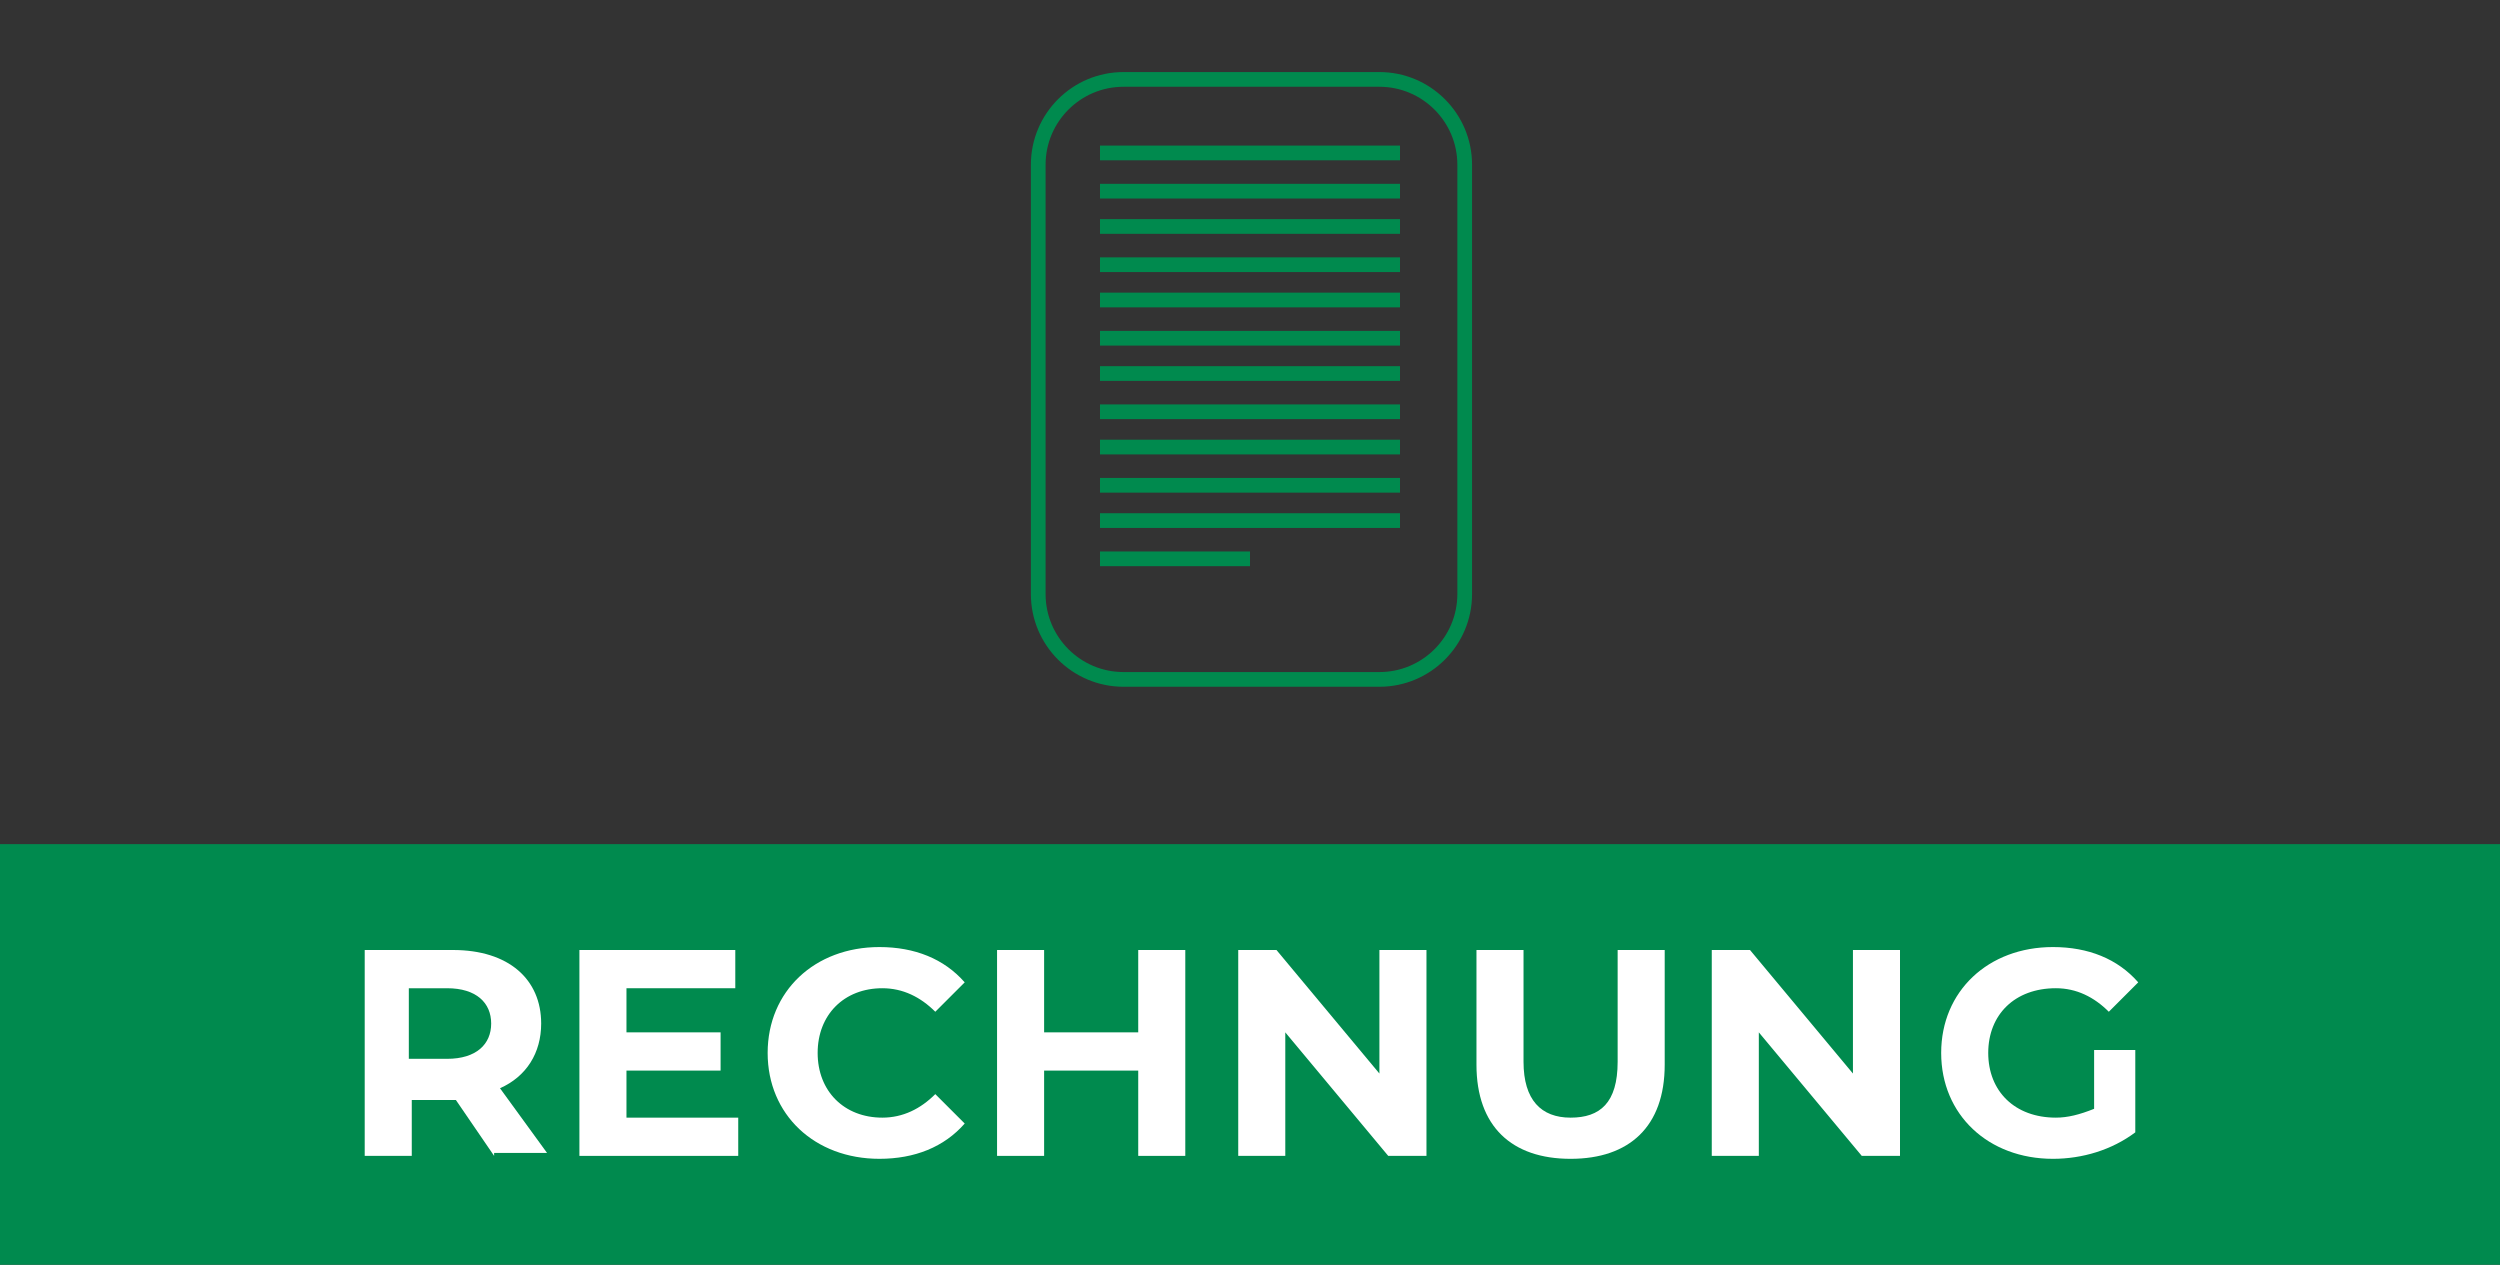 <?xml version="1.0" encoding="utf-8"?>
<!-- Generator: Adobe Illustrator 27.8.0, SVG Export Plug-In . SVG Version: 6.00 Build 0)  -->
<svg version="1.1" id="Ebene_1" xmlns="http://www.w3.org/2000/svg" xmlns:xlink="http://www.w3.org/1999/xlink" x="0px" y="0px"
	 viewBox="0 0 85 43" style="enable-background:new 0 0 85 43;" xml:space="preserve">
<rect x="0" y="0" width="85" height="43" fill="#333333" stroke="none"/>
<style type="text/css">
	.st0{display:none;}
	.st1{display:inline;fill:#008A4E;}
	.st2{display:inline;}
	.st3{fill:#008A4E;}
	.st4{fill:#FFFFFF;}
	.st5{fill:none;stroke:#008A4E;stroke-width:0.5;stroke-miterlimit:10;}
</style>
<g class="st0">
	<rect y="28.7" class="st1" width="85" height="14.3"/>
	<g class="st2">
		<path class="st3" d="M30,6.5c0.1-0.2,0.3-0.3,0.5-0.3c0.5,0,1.1,0,1.6,0c0.3,0,0.5,0.2,0.4,0.5c0,0.2-0.2,0.3-0.4,0.3
			c-0.5,0-0.9,0-1.4,0c0,3.8,0,7.6,0,11.5c0.1,0,0.2,0,0.3,0c3.8,0,7.7,0,11.5,0c0.4,0,0.6,0.1,0.6,0.4s-0.2,0.4-0.6,0.4
			c-4,0-8,0-12,0c-0.2,0-0.4,0-0.6-0.2C30,14.8,30,10.7,30,6.5z"/>
		<path class="st3" d="M52,17c0,1.6,0,3.2,0,4.8c0,0.5-0.2,0.9-0.6,1.2c-0.6,0.5-1.3,0.7-2,0.8c-1.3,0.2-2.7,0.2-4-0.3
			c-0.4-0.1-0.7-0.4-1-0.6c-0.4-0.3-0.5-0.7-0.5-1.2c0-1.2,0-2.5,0-3.7c0-1.1,0-2.2,0-3.3c0-0.9,0-1.7,0-2.6c0-0.6,0.3-1,0.7-1.3
			c0.6-0.4,1.2-0.6,1.9-0.7c1.3-0.2,2.6-0.2,3.8,0.3c0.4,0.1,0.7,0.4,1.1,0.6c0.4,0.3,0.5,0.6,0.5,1.1C52,13.7,52,15.3,52,17L52,17z
			 M48,13.2c0.7,0,1.4-0.1,2.1-0.3c0.3-0.1,0.7-0.3,1-0.5s0.3-0.5,0-0.7c-0.2-0.2-0.5-0.4-0.8-0.5c-1.5-0.5-3-0.5-4.4,0
			c-0.3,0.1-0.6,0.3-0.9,0.5c-0.3,0.2-0.3,0.5,0,0.7c0.2,0.2,0.5,0.3,0.7,0.4C46.4,13.1,47.2,13.2,48,13.2z M44.8,21.2
			c-0.1,0.9-0.1,1,0.7,1.5c0.1,0,0.1,0.1,0.2,0.1c1.2,0.5,2.4,0.5,3.7,0.3c0.5-0.1,1-0.2,1.5-0.6c0.2-0.1,0.3-0.3,0.4-0.5
			c0.1-0.3,0-0.5,0-0.8C49.1,22.2,47,22.2,44.8,21.2z M51.3,15.2c-2.2,1-4.3,1-6.5,0c-0.1,0.9-0.1,1,0.7,1.5c0.1,0,0.1,0.1,0.2,0.1
			c1.3,0.5,2.6,0.5,3.9,0.2c0.4-0.1,0.8-0.3,1.3-0.5c0.2-0.1,0.4-0.3,0.4-0.5C51.3,15.7,51.3,15.4,51.3,15.2z M44.8,17.2
			c-0.1,0.9-0.1,1,0.8,1.5c0.1,0,0.1,0,0.2,0.1c1,0.4,1.9,0.4,3,0.4c0.7-0.1,1.3-0.2,1.9-0.5c0.7-0.4,0.7-0.5,0.6-1.4
			C49.1,18.2,46.9,18.2,44.8,17.2z M44.8,19.2c-0.1,0.9-0.1,1,0.7,1.4c0.1,0,0.1,0.1,0.2,0.1c1.2,0.4,2.4,0.5,3.7,0.3
			c0.5-0.1,1-0.2,1.5-0.6c0.2-0.1,0.3-0.3,0.4-0.5c0.1-0.2,0-0.5,0-0.8C49.1,20.2,47,20.2,44.8,19.2z M51.3,13.2c-2.2,1-4.3,1-6.5,0
			c-0.2,0.7,0,1,0.6,1.4c0.1,0.1,0.2,0.1,0.3,0.1c1.1,0.4,2.2,0.5,3.3,0.3c0.6-0.1,1.2-0.2,1.7-0.5c0.3-0.2,0.5-0.4,0.5-0.9
			C51.2,13.5,51.3,13.4,51.3,13.2z"/>
		<path class="st3" d="M41.6,4.5c-0.9,3.5-1.9,7.1-2.8,10.6c0.7,0.2,1.4,0.4,2.1,0.6c0.6,0.2,1.3,0.3,1.9,0.5
			c0.4,0.1,0.5,0.5,0.2,0.7c-0.1,0-0.3,0-0.4,0c-0.6-0.1-1.2-0.3-1.8-0.5c-2.9-0.8-5.8-1.5-8.7-2.3c-0.5-0.1-0.6-0.2-0.4-0.7
			c1-3.7,1.9-7.4,2.9-11.1c0.1-0.4,0.3-0.5,0.6-0.4c5.1,1.3,10.2,2.7,15.3,4c1.4,0.4,2.8,0.7,4.2,1.1C55,7.2,55.1,7.3,55,7.7
			c-0.5,2-1.1,4-1.6,6v0.1c-0.1,0.3-0.3,0.4-0.5,0.3c-0.2-0.1-0.3-0.3-0.3-0.5c0.2-0.7,0.4-1.4,0.5-2c0.3-1.3,0.7-2.6,1-3.9
			c-1-0.2-2.1-0.5-3.2-0.8c-0.2,0.7-0.4,1.4-0.5,2.1c0,0.1-0.1,0.2-0.1,0.4c-0.1,0.2-0.3,0.3-0.5,0.3c-0.2-0.1-0.3-0.3-0.3-0.5
			c0.2-0.7,0.4-1.4,0.6-2.2c0-0.1,0-0.2,0.1-0.3C47.3,6,44.4,5.2,41.6,4.5z M35.2,2.8c-0.9,3.6-1.8,7.1-2.8,10.6
			c1.9,0.5,3.8,1,5.6,1.5c0.9-3.5,1.9-7.1,2.8-10.6C38.9,3.8,37.1,3.3,35.2,2.8z"/>
		<path class="st3" d="M33.8,17.7c-0.5,0-1.1,0-1.6,0c-0.1,0-0.2,0-0.2,0c-0.2,0-0.3-0.2-0.3-0.4c0-0.2,0.1-0.3,0.3-0.4
			c0.2,0,0.3,0,0.5,0c1,0,2,0,3,0c0.1,0,0.1,0,0.2,0c0.2,0,0.4,0.2,0.4,0.4c0,0.2-0.2,0.4-0.4,0.4c-0.3,0-0.7,0-1,0
			S34.1,17.7,33.8,17.7z"/>
		<path class="st4" d="M48,13.2c-0.8,0-1.6-0.1-2.3-0.4c-0.3-0.1-0.5-0.3-0.7-0.4c-0.3-0.2-0.3-0.5,0-0.7s0.6-0.4,0.9-0.5
			c1.5-0.5,3-0.5,4.4,0c0.3,0.1,0.6,0.3,0.8,0.5c0.3,0.2,0.3,0.5,0,0.7s-0.6,0.4-1,0.5C49.4,13.1,48.7,13.2,48,13.2z"/>
		<path class="st4" d="M44.8,21.2c2.1,1,4.3,1,6.4,0c0,0.3,0,0.5,0,0.8c0,0.2-0.2,0.3-0.4,0.5c-0.4,0.3-0.9,0.5-1.5,0.6
			c-1.2,0.2-2.5,0.2-3.7-0.3c-0.1,0-0.1,0-0.2-0.1C44.7,22.3,44.7,22.2,44.8,21.2z"/>
		<path class="st4" d="M51.3,15.2c0,0.2,0,0.5,0,0.7c0,0.2-0.2,0.4-0.4,0.5c-0.4,0.2-0.8,0.4-1.3,0.5c-1.3,0.3-2.6,0.3-3.9-0.2
			c-0.1,0-0.1-0.1-0.2-0.1c-0.8-0.4-0.8-0.5-0.7-1.5C47,16.2,49.1,16.2,51.3,15.2z"/>
		<path class="st4" d="M44.8,17.2c2.1,1,4.3,1,6.4,0c0.1,0.9,0.1,1-0.6,1.4c-0.6,0.3-1.3,0.4-1.9,0.5c-1,0.1-2,0-3-0.4
			c-0.1,0-0.1,0-0.2-0.1C44.7,18.3,44.7,18.1,44.8,17.2z"/>
		<path class="st4" d="M44.8,19.2c2.1,1,4.3,1,6.4,0c0,0.2,0,0.5,0,0.8c0,0.2-0.2,0.4-0.4,0.5c-0.4,0.3-0.9,0.5-1.5,0.6
			c-1.2,0.2-2.5,0.2-3.7-0.3c-0.1,0-0.2-0.1-0.2-0.1C44.7,20.3,44.7,20.1,44.8,19.2z"/>
		<path class="st4" d="M51.3,13.2c0,0.1,0,0.3,0,0.4c0.1,0.4-0.2,0.7-0.5,0.9c-0.5,0.3-1.1,0.5-1.7,0.5c-1.1,0.2-2.3,0.1-3.3-0.3
			c-0.1,0-0.2-0.1-0.3-0.1c-0.6-0.3-0.8-0.7-0.6-1.4C47,14.2,49.1,14.2,51.3,13.2z"/>
		<path class="st4" d="M35.2,2.8c1.9,0.5,3.7,1,5.6,1.5c-0.9,3.5-1.8,7-2.8,10.6c-1.9-0.5-3.7-1-5.6-1.5C33.3,9.9,34.2,6.4,35.2,2.8
			z M37.1,13.9c0.3,0,0.4-0.1,0.5-0.3c0-0.2-0.1-0.4-0.3-0.5c-1.1-0.3-2.2-0.6-3.3-0.9c-0.1,0-0.2,0-0.2,0c-0.2,0.1-0.3,0.2-0.3,0.4
			s0.1,0.3,0.3,0.4c0.8,0.2,1.5,0.4,2.3,0.6C36.4,13.7,36.8,13.8,37.1,13.9z M39.4,5.4c0.3,0,0.4-0.1,0.5-0.3
			c0.1-0.2-0.1-0.4-0.3-0.5c-0.5-0.1-1-0.3-1.6-0.4c-0.2,0-0.4,0.1-0.4,0.3c-0.1,0.2,0,0.4,0.2,0.5C38.3,5.1,38.9,5.2,39.4,5.4z"/>
		<path class="st3" d="M37.1,13.9c-0.3-0.1-0.7-0.2-1.1-0.3c-0.8-0.2-1.5-0.4-2.3-0.6c-0.2-0.1-0.3-0.2-0.3-0.4s0.1-0.3,0.3-0.4
			c0.1,0,0.2,0,0.2,0c1.1,0.3,2.2,0.6,3.3,0.9c0.3,0.1,0.4,0.2,0.3,0.5C37.6,13.8,37.4,13.9,37.1,13.9z"/>
		<path class="st3" d="M39.4,5.4c-0.5-0.1-1-0.3-1.6-0.4c-0.2-0.1-0.3-0.3-0.2-0.5c0-0.2,0.2-0.3,0.4-0.3c0.5,0.1,1,0.3,1.6,0.4
			c0.2,0.1,0.3,0.3,0.3,0.5C39.8,5.3,39.6,5.4,39.4,5.4z"/>
	</g>
	<g class="st2">
		<path class="st4" d="M12.1,37.4c0,1.2-0.9,1.9-2.8,1.9H5.8v-6.9h3.4c1.7,0,2.6,0.7,2.6,1.8c0,0.7-0.4,1.2-0.9,1.5
			C11.6,36,12.1,36.6,12.1,37.4z M7.4,33.6v1.6H9c0.8,0,1.2-0.3,1.2-0.8S9.7,33.6,9,33.6H7.4z M10.5,37.3c0-0.6-0.4-0.9-1.3-0.9H7.4
			v1.7h1.9C10.1,38.1,10.5,37.9,10.5,37.3z"/>
		<path class="st4" d="M18,37.8h-3.2l-0.6,1.5h-1.6l3.1-6.9h1.6l3.1,6.9h-1.7L18,37.8z M17.5,36.6L16.4,34l-1.1,2.6H17.5z"/>
		<path class="st4" d="M25.5,39.3l-1.3-1.9h-0.1h-1.4v1.9h-1.6v-6.9h3c1.8,0,3,1,3,2.5c0,1-0.5,1.8-1.4,2.2l1.6,2.2H25.5z M24,33.7
			h-1.3v2.4H24c1,0,1.5-0.5,1.5-1.2C25.5,34.1,25,33.7,24,33.7z"/>
		<path class="st4" d="M34.1,38v1.3h-6v-1l3.8-4.6h-3.7v-1.3H34v1L30.2,38H34.1z"/>
		<path class="st4" d="M39.7,37.8h-3.2l-0.6,1.5h-1.6l3.1-6.9H39l3.1,6.9h-1.7L39.7,37.8z M39.2,36.6L38.1,34L37,36.6H39.2z"/>
		<path class="st4" d="M49.2,32.4v6.9h-1.6v-2.8h-3.1v2.8h-1.6v-6.9h1.6v2.7h3.1v-2.7H49.2z"/>
		<path class="st4" d="M50.9,32.4h1.6V38H56v1.3h-5.1V32.4z"/>
		<path class="st4" d="M56.9,36.3v-3.9h1.6v3.8c0,1.3,0.6,1.9,1.5,1.9c1,0,1.5-0.5,1.5-1.9v-3.8h1.6v3.9c0,2-1.2,3.2-3.1,3.2
			C58.1,39.4,56.9,38.3,56.9,36.3z"/>
		<path class="st4" d="M71.2,32.4v6.9h-1.3l-3.4-4.2v4.2h-1.6v-6.9h1.3l3.4,4.2v-4.2H71.2z"/>
		<path class="st4" d="M77.6,35.7h1.5v2.8c-0.8,0.6-1.8,0.9-2.8,0.9c-2.2,0-3.8-1.5-3.8-3.6s1.6-3.6,3.8-3.6c1.2,0,2.2,0.4,2.9,1.2
			l-1,0.9c-0.5-0.5-1.1-0.8-1.8-0.8c-1.3,0-2.3,0.9-2.3,2.2s0.9,2.2,2.2,2.2c0.4,0,0.8-0.1,1.2-0.3v-1.9H77.6z"/>
	</g>
</g>
<rect y="28.7" class="st3" width="85" height="14.3"/>
<path class="st5" d="M46.9,23.1h-8.7c-1.6,0-2.9-1.3-2.9-2.9V5.6c0-1.6,1.3-2.9,2.9-2.9h8.7c1.6,0,2.9,1.3,2.9,2.9v14.6
	C49.8,21.8,48.5,23.1,46.9,23.1z"/>
<line class="st5" x1="37.4" y1="6.5" x2="47.6" y2="6.5"/>
<line class="st5" x1="37.4" y1="7.7" x2="47.6" y2="7.7"/>
<line class="st5" x1="37.4" y1="9" x2="47.6" y2="9"/>
<line class="st5" x1="37.4" y1="10.2" x2="47.6" y2="10.2"/>
<line class="st5" x1="37.4" y1="11.5" x2="47.6" y2="11.5"/>
<line class="st5" x1="37.4" y1="12.7" x2="47.6" y2="12.7"/>
<line class="st5" x1="37.4" y1="14" x2="47.6" y2="14"/>
<line class="st5" x1="37.4" y1="15.2" x2="47.6" y2="15.2"/>
<line class="st5" x1="37.4" y1="16.5" x2="47.6" y2="16.5"/>
<line class="st5" x1="37.4" y1="17.7" x2="47.6" y2="17.7"/>
<line class="st5" x1="37.4" y1="5.2" x2="47.6" y2="5.2"/>
<line class="st5" x1="37.4" y1="19" x2="42.5" y2="19"/>
<g>
	<path class="st4" d="M16.8,39.3l-1.3-1.9h-0.1h-1.4v1.9h-1.6v-7h3c1.9,0,3,1,3,2.5c0,1-0.5,1.8-1.4,2.2l1.6,2.2H16.8z M15.2,33.6
		h-1.3v2.4h1.3c1,0,1.5-0.5,1.5-1.2C16.7,34.1,16.2,33.6,15.2,33.6z"/>
	<path class="st4" d="M25.1,38v1.3h-5.4v-7H25v1.3h-3.7v1.5h3.2v1.3h-3.2V38H25.1z"/>
	<path class="st4" d="M26.1,35.8c0-2.1,1.6-3.6,3.8-3.6c1.2,0,2.2,0.4,2.9,1.2l-1,1c-0.5-0.5-1.1-0.8-1.8-0.8
		c-1.3,0-2.2,0.9-2.2,2.2c0,1.3,0.9,2.2,2.2,2.2c0.7,0,1.3-0.3,1.8-0.8l1,1c-0.7,0.8-1.7,1.2-2.9,1.2C27.7,39.4,26.1,37.9,26.1,35.8
		z"/>
	<path class="st4" d="M40.3,32.3v7h-1.6v-2.9h-3.2v2.9h-1.6v-7h1.6v2.8h3.2v-2.8H40.3z"/>
	<path class="st4" d="M48.5,32.3v7h-1.3l-3.5-4.2v4.2h-1.6v-7h1.3l3.5,4.2v-4.2H48.5z"/>
	<path class="st4" d="M50.2,36.2v-3.9h1.6v3.8c0,1.3,0.6,1.9,1.6,1.9c1,0,1.6-0.5,1.6-1.9v-3.8h1.6v3.9c0,2.1-1.2,3.2-3.2,3.2
		S50.2,38.3,50.2,36.2z"/>
	<path class="st4" d="M64.6,32.3v7h-1.3l-3.5-4.2v4.2h-1.6v-7h1.3l3.5,4.2v-4.2H64.6z"/>
	<path class="st4" d="M71.1,35.7h1.5v2.8c-0.8,0.6-1.8,0.9-2.8,0.9c-2.2,0-3.8-1.5-3.8-3.6c0-2.1,1.6-3.6,3.8-3.6
		c1.2,0,2.2,0.4,2.9,1.2l-1,1c-0.5-0.5-1.1-0.8-1.8-0.8c-1.4,0-2.3,0.9-2.3,2.2c0,1.3,0.9,2.2,2.3,2.2c0.4,0,0.8-0.1,1.3-0.3V35.7z"
		/>
</g>
</svg>
